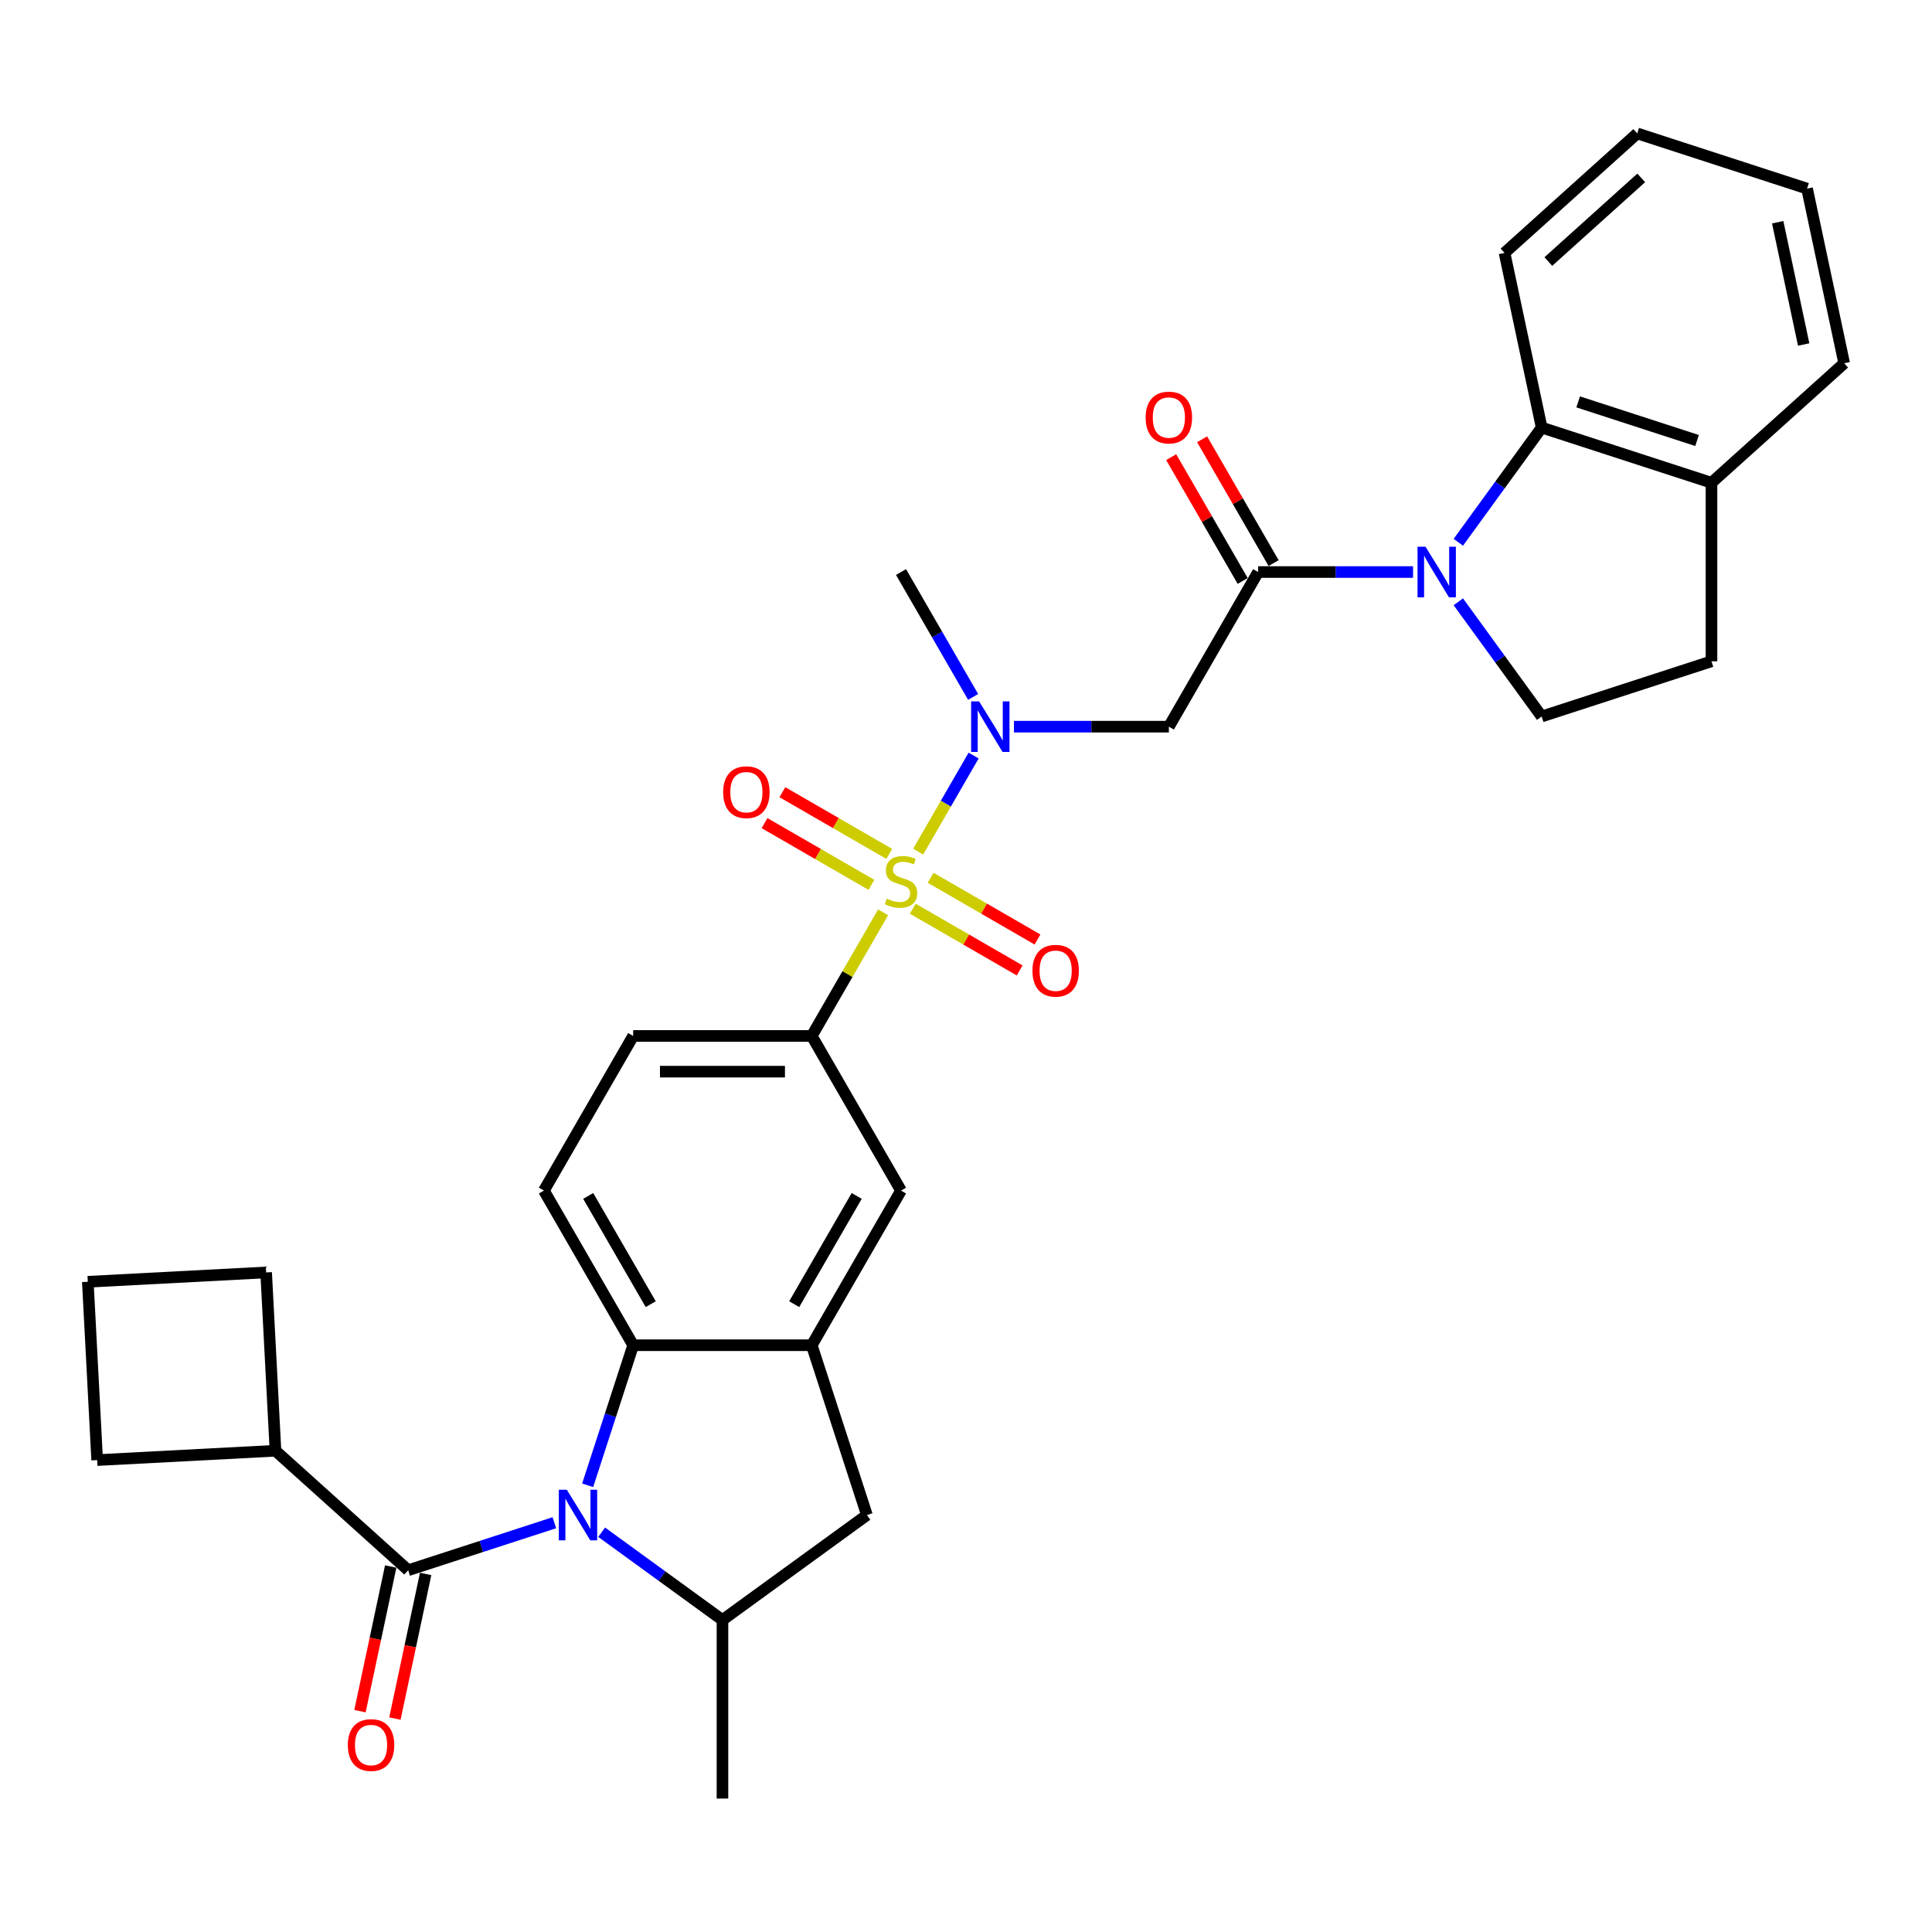 <?xml version='1.0' encoding='iso-8859-1'?>
<svg version='1.1' baseProfile='full'
              xmlns='http://www.w3.org/2000/svg'
                      xmlns:rdkit='http://www.rdkit.org/xml'
                      xmlns:xlink='http://www.w3.org/1999/xlink'
                  xml:space='preserve'
width='1000px' height='1000px' viewBox='0 0 1000 1000'>
<!-- END OF HEADER -->
<rect style='opacity:1.0;fill:#FFFFFF;stroke:none' width='1000' height='1000' x='0' y='0'> </rect>
<path class='bond-5' d='M 475.236,440.804 L 489.59,415.941' style='fill:none;fill-rule:evenodd;stroke:#CCCC00;stroke-width:6px;stroke-linecap:butt;stroke-linejoin:miter;stroke-opacity:1' />
<path class='bond-5' d='M 489.59,415.941 L 503.945,391.078' style='fill:none;fill-rule:evenodd;stroke:#0000FF;stroke-width:6px;stroke-linecap:butt;stroke-linejoin:miter;stroke-opacity:1' />
<path class='bond-8' d='M 457.093,472.228 L 438.624,504.217' style='fill:none;fill-rule:evenodd;stroke:#CCCC00;stroke-width:6px;stroke-linecap:butt;stroke-linejoin:miter;stroke-opacity:1' />
<path class='bond-8' d='M 438.624,504.217 L 420.155,536.206' style='fill:none;fill-rule:evenodd;stroke:#000000;stroke-width:6px;stroke-linecap:butt;stroke-linejoin:miter;stroke-opacity:1' />
<path class='bond-14' d='M 472.448,470.348 L 500.109,486.318' style='fill:none;fill-rule:evenodd;stroke:#CCCC00;stroke-width:6px;stroke-linecap:butt;stroke-linejoin:miter;stroke-opacity:1' />
<path class='bond-14' d='M 500.109,486.318 L 527.77,502.288' style='fill:none;fill-rule:evenodd;stroke:#FF0000;stroke-width:6px;stroke-linecap:butt;stroke-linejoin:miter;stroke-opacity:1' />
<path class='bond-14' d='M 481.691,454.34 L 509.352,470.31' style='fill:none;fill-rule:evenodd;stroke:#CCCC00;stroke-width:6px;stroke-linecap:butt;stroke-linejoin:miter;stroke-opacity:1' />
<path class='bond-14' d='M 509.352,470.31 L 537.012,486.28' style='fill:none;fill-rule:evenodd;stroke:#FF0000;stroke-width:6px;stroke-linecap:butt;stroke-linejoin:miter;stroke-opacity:1' />
<path class='bond-15' d='M 460.286,441.982 L 432.625,426.012' style='fill:none;fill-rule:evenodd;stroke:#CCCC00;stroke-width:6px;stroke-linecap:butt;stroke-linejoin:miter;stroke-opacity:1' />
<path class='bond-15' d='M 432.625,426.012 L 404.964,410.042' style='fill:none;fill-rule:evenodd;stroke:#FF0000;stroke-width:6px;stroke-linecap:butt;stroke-linejoin:miter;stroke-opacity:1' />
<path class='bond-15' d='M 451.043,457.99 L 423.382,442.02' style='fill:none;fill-rule:evenodd;stroke:#CCCC00;stroke-width:6px;stroke-linecap:butt;stroke-linejoin:miter;stroke-opacity:1' />
<path class='bond-15' d='M 423.382,442.02 L 395.722,426.05' style='fill:none;fill-rule:evenodd;stroke:#FF0000;stroke-width:6px;stroke-linecap:butt;stroke-linejoin:miter;stroke-opacity:1' />
<path class='bond-0' d='M 304.175,768.79 L 315.953,732.539' style='fill:none;fill-rule:evenodd;stroke:#0000FF;stroke-width:6px;stroke-linecap:butt;stroke-linejoin:miter;stroke-opacity:1' />
<path class='bond-0' d='M 315.953,732.539 L 327.732,696.288' style='fill:none;fill-rule:evenodd;stroke:#000000;stroke-width:6px;stroke-linecap:butt;stroke-linejoin:miter;stroke-opacity:1' />
<path class='bond-3' d='M 286.935,788.163 L 249.104,800.456' style='fill:none;fill-rule:evenodd;stroke:#0000FF;stroke-width:6px;stroke-linecap:butt;stroke-linejoin:miter;stroke-opacity:1' />
<path class='bond-3' d='M 249.104,800.456 L 211.272,812.748' style='fill:none;fill-rule:evenodd;stroke:#000000;stroke-width:6px;stroke-linecap:butt;stroke-linejoin:miter;stroke-opacity:1' />
<path class='bond-33' d='M 311.409,793.078 L 342.676,815.795' style='fill:none;fill-rule:evenodd;stroke:#0000FF;stroke-width:6px;stroke-linecap:butt;stroke-linejoin:miter;stroke-opacity:1' />
<path class='bond-33' d='M 342.676,815.795 L 373.944,838.512' style='fill:none;fill-rule:evenodd;stroke:#000000;stroke-width:6px;stroke-linecap:butt;stroke-linejoin:miter;stroke-opacity:1' />
<path class='bond-1' d='M 731.4,296.083 L 691.307,296.083' style='fill:none;fill-rule:evenodd;stroke:#0000FF;stroke-width:6px;stroke-linecap:butt;stroke-linejoin:miter;stroke-opacity:1' />
<path class='bond-1' d='M 691.307,296.083 L 651.214,296.083' style='fill:none;fill-rule:evenodd;stroke:#000000;stroke-width:6px;stroke-linecap:butt;stroke-linejoin:miter;stroke-opacity:1' />
<path class='bond-10' d='M 754.824,280.685 L 776.393,250.998' style='fill:none;fill-rule:evenodd;stroke:#0000FF;stroke-width:6px;stroke-linecap:butt;stroke-linejoin:miter;stroke-opacity:1' />
<path class='bond-10' d='M 776.393,250.998 L 797.962,221.311' style='fill:none;fill-rule:evenodd;stroke:#000000;stroke-width:6px;stroke-linecap:butt;stroke-linejoin:miter;stroke-opacity:1' />
<path class='bond-13' d='M 754.824,311.481 L 776.393,341.168' style='fill:none;fill-rule:evenodd;stroke:#0000FF;stroke-width:6px;stroke-linecap:butt;stroke-linejoin:miter;stroke-opacity:1' />
<path class='bond-13' d='M 776.393,341.168 L 797.962,370.855' style='fill:none;fill-rule:evenodd;stroke:#000000;stroke-width:6px;stroke-linecap:butt;stroke-linejoin:miter;stroke-opacity:1' />
<path class='bond-2' d='M 651.214,296.083 L 605.002,376.124' style='fill:none;fill-rule:evenodd;stroke:#000000;stroke-width:6px;stroke-linecap:butt;stroke-linejoin:miter;stroke-opacity:1' />
<path class='bond-19' d='M 659.218,291.462 L 640.717,259.418' style='fill:none;fill-rule:evenodd;stroke:#000000;stroke-width:6px;stroke-linecap:butt;stroke-linejoin:miter;stroke-opacity:1' />
<path class='bond-19' d='M 640.717,259.418 L 622.216,227.373' style='fill:none;fill-rule:evenodd;stroke:#FF0000;stroke-width:6px;stroke-linecap:butt;stroke-linejoin:miter;stroke-opacity:1' />
<path class='bond-19' d='M 643.209,300.704 L 624.709,268.66' style='fill:none;fill-rule:evenodd;stroke:#000000;stroke-width:6px;stroke-linecap:butt;stroke-linejoin:miter;stroke-opacity:1' />
<path class='bond-19' d='M 624.709,268.66 L 606.208,236.616' style='fill:none;fill-rule:evenodd;stroke:#FF0000;stroke-width:6px;stroke-linecap:butt;stroke-linejoin:miter;stroke-opacity:1' />
<path class='bond-17' d='M 202.232,810.826 L 194.276,848.255' style='fill:none;fill-rule:evenodd;stroke:#000000;stroke-width:6px;stroke-linecap:butt;stroke-linejoin:miter;stroke-opacity:1' />
<path class='bond-17' d='M 194.276,848.255 L 186.32,885.684' style='fill:none;fill-rule:evenodd;stroke:#FF0000;stroke-width:6px;stroke-linecap:butt;stroke-linejoin:miter;stroke-opacity:1' />
<path class='bond-17' d='M 220.312,814.669 L 212.357,852.098' style='fill:none;fill-rule:evenodd;stroke:#000000;stroke-width:6px;stroke-linecap:butt;stroke-linejoin:miter;stroke-opacity:1' />
<path class='bond-17' d='M 212.357,852.098 L 204.401,889.527' style='fill:none;fill-rule:evenodd;stroke:#FF0000;stroke-width:6px;stroke-linecap:butt;stroke-linejoin:miter;stroke-opacity:1' />
<path class='bond-21' d='M 211.272,812.748 L 142.588,750.904' style='fill:none;fill-rule:evenodd;stroke:#000000;stroke-width:6px;stroke-linecap:butt;stroke-linejoin:miter;stroke-opacity:1' />
<path class='bond-4' d='M 327.732,696.288 L 281.521,616.247' style='fill:none;fill-rule:evenodd;stroke:#000000;stroke-width:6px;stroke-linecap:butt;stroke-linejoin:miter;stroke-opacity:1' />
<path class='bond-4' d='M 336.809,675.039 L 304.46,619.011' style='fill:none;fill-rule:evenodd;stroke:#000000;stroke-width:6px;stroke-linecap:butt;stroke-linejoin:miter;stroke-opacity:1' />
<path class='bond-32' d='M 327.732,696.288 L 420.155,696.288' style='fill:none;fill-rule:evenodd;stroke:#000000;stroke-width:6px;stroke-linecap:butt;stroke-linejoin:miter;stroke-opacity:1' />
<path class='bond-6' d='M 524.816,376.124 L 564.909,376.124' style='fill:none;fill-rule:evenodd;stroke:#0000FF;stroke-width:6px;stroke-linecap:butt;stroke-linejoin:miter;stroke-opacity:1' />
<path class='bond-6' d='M 564.909,376.124 L 605.002,376.124' style='fill:none;fill-rule:evenodd;stroke:#000000;stroke-width:6px;stroke-linecap:butt;stroke-linejoin:miter;stroke-opacity:1' />
<path class='bond-23' d='M 503.689,360.726 L 485.028,328.405' style='fill:none;fill-rule:evenodd;stroke:#0000FF;stroke-width:6px;stroke-linecap:butt;stroke-linejoin:miter;stroke-opacity:1' />
<path class='bond-23' d='M 485.028,328.405 L 466.367,296.083' style='fill:none;fill-rule:evenodd;stroke:#000000;stroke-width:6px;stroke-linecap:butt;stroke-linejoin:miter;stroke-opacity:1' />
<path class='bond-7' d='M 420.155,696.288 L 466.367,616.247' style='fill:none;fill-rule:evenodd;stroke:#000000;stroke-width:6px;stroke-linecap:butt;stroke-linejoin:miter;stroke-opacity:1' />
<path class='bond-7' d='M 411.079,675.039 L 443.427,619.011' style='fill:none;fill-rule:evenodd;stroke:#000000;stroke-width:6px;stroke-linecap:butt;stroke-linejoin:miter;stroke-opacity:1' />
<path class='bond-11' d='M 420.155,696.288 L 448.716,784.187' style='fill:none;fill-rule:evenodd;stroke:#000000;stroke-width:6px;stroke-linecap:butt;stroke-linejoin:miter;stroke-opacity:1' />
<path class='bond-12' d='M 420.155,536.206 L 466.367,616.247' style='fill:none;fill-rule:evenodd;stroke:#000000;stroke-width:6px;stroke-linecap:butt;stroke-linejoin:miter;stroke-opacity:1' />
<path class='bond-20' d='M 420.155,536.206 L 327.732,536.206' style='fill:none;fill-rule:evenodd;stroke:#000000;stroke-width:6px;stroke-linecap:butt;stroke-linejoin:miter;stroke-opacity:1' />
<path class='bond-20' d='M 406.292,554.69 L 341.596,554.69' style='fill:none;fill-rule:evenodd;stroke:#000000;stroke-width:6px;stroke-linecap:butt;stroke-linejoin:miter;stroke-opacity:1' />
<path class='bond-9' d='M 373.944,838.512 L 448.716,784.187' style='fill:none;fill-rule:evenodd;stroke:#000000;stroke-width:6px;stroke-linecap:butt;stroke-linejoin:miter;stroke-opacity:1' />
<path class='bond-24' d='M 373.944,838.512 L 373.944,930.936' style='fill:none;fill-rule:evenodd;stroke:#000000;stroke-width:6px;stroke-linecap:butt;stroke-linejoin:miter;stroke-opacity:1' />
<path class='bond-18' d='M 797.962,221.311 L 885.862,249.872' style='fill:none;fill-rule:evenodd;stroke:#000000;stroke-width:6px;stroke-linecap:butt;stroke-linejoin:miter;stroke-opacity:1' />
<path class='bond-18' d='M 816.859,208.015 L 878.389,228.008' style='fill:none;fill-rule:evenodd;stroke:#000000;stroke-width:6px;stroke-linecap:butt;stroke-linejoin:miter;stroke-opacity:1' />
<path class='bond-25' d='M 797.962,221.311 L 778.746,130.908' style='fill:none;fill-rule:evenodd;stroke:#000000;stroke-width:6px;stroke-linecap:butt;stroke-linejoin:miter;stroke-opacity:1' />
<path class='bond-22' d='M 797.962,370.855 L 885.862,342.295' style='fill:none;fill-rule:evenodd;stroke:#000000;stroke-width:6px;stroke-linecap:butt;stroke-linejoin:miter;stroke-opacity:1' />
<path class='bond-16' d='M 281.521,616.247 L 327.732,536.206' style='fill:none;fill-rule:evenodd;stroke:#000000;stroke-width:6px;stroke-linecap:butt;stroke-linejoin:miter;stroke-opacity:1' />
<path class='bond-29' d='M 885.862,249.872 L 954.545,188.028' style='fill:none;fill-rule:evenodd;stroke:#000000;stroke-width:6px;stroke-linecap:butt;stroke-linejoin:miter;stroke-opacity:1' />
<path class='bond-34' d='M 885.862,249.872 L 885.862,342.295' style='fill:none;fill-rule:evenodd;stroke:#000000;stroke-width:6px;stroke-linecap:butt;stroke-linejoin:miter;stroke-opacity:1' />
<path class='bond-27' d='M 142.588,750.904 L 50.292,755.742' style='fill:none;fill-rule:evenodd;stroke:#000000;stroke-width:6px;stroke-linecap:butt;stroke-linejoin:miter;stroke-opacity:1' />
<path class='bond-28' d='M 142.588,750.904 L 137.751,658.608' style='fill:none;fill-rule:evenodd;stroke:#000000;stroke-width:6px;stroke-linecap:butt;stroke-linejoin:miter;stroke-opacity:1' />
<path class='bond-30' d='M 778.746,130.908 L 847.43,69.064' style='fill:none;fill-rule:evenodd;stroke:#000000;stroke-width:6px;stroke-linecap:butt;stroke-linejoin:miter;stroke-opacity:1' />
<path class='bond-30' d='M 801.417,135.368 L 849.496,92.078' style='fill:none;fill-rule:evenodd;stroke:#000000;stroke-width:6px;stroke-linecap:butt;stroke-linejoin:miter;stroke-opacity:1' />
<path class='bond-26' d='M 45.455,663.445 L 137.751,658.608' style='fill:none;fill-rule:evenodd;stroke:#000000;stroke-width:6px;stroke-linecap:butt;stroke-linejoin:miter;stroke-opacity:1' />
<path class='bond-35' d='M 45.455,663.445 L 50.292,755.742' style='fill:none;fill-rule:evenodd;stroke:#000000;stroke-width:6px;stroke-linecap:butt;stroke-linejoin:miter;stroke-opacity:1' />
<path class='bond-36' d='M 954.545,188.028 L 935.33,97.625' style='fill:none;fill-rule:evenodd;stroke:#000000;stroke-width:6px;stroke-linecap:butt;stroke-linejoin:miter;stroke-opacity:1' />
<path class='bond-36' d='M 933.582,178.311 L 920.131,115.028' style='fill:none;fill-rule:evenodd;stroke:#000000;stroke-width:6px;stroke-linecap:butt;stroke-linejoin:miter;stroke-opacity:1' />
<path class='bond-31' d='M 847.43,69.064 L 935.33,97.625' style='fill:none;fill-rule:evenodd;stroke:#000000;stroke-width:6px;stroke-linecap:butt;stroke-linejoin:miter;stroke-opacity:1' />
<path  class='atom-0' d='M 458.973 465.148
Q 459.269 465.259, 460.489 465.777
Q 461.709 466.295, 463.04 466.627
Q 464.408 466.923, 465.739 466.923
Q 468.216 466.923, 469.657 465.74
Q 471.099 464.52, 471.099 462.413
Q 471.099 460.971, 470.36 460.084
Q 469.657 459.196, 468.548 458.716
Q 467.439 458.235, 465.591 457.681
Q 463.262 456.978, 461.857 456.313
Q 460.489 455.647, 459.491 454.243
Q 458.53 452.838, 458.53 450.472
Q 458.53 447.181, 460.748 445.148
Q 463.003 443.115, 467.439 443.115
Q 470.471 443.115, 473.909 444.557
L 473.058 447.403
Q 469.916 446.109, 467.55 446.109
Q 464.999 446.109, 463.594 447.181
Q 462.19 448.217, 462.226 450.028
Q 462.226 451.433, 462.929 452.283
Q 463.668 453.133, 464.703 453.614
Q 465.776 454.095, 467.55 454.649
Q 469.916 455.389, 471.321 456.128
Q 472.726 456.867, 473.724 458.383
Q 474.759 459.862, 474.759 462.413
Q 474.759 466.036, 472.319 467.995
Q 469.916 469.918, 465.886 469.918
Q 463.557 469.918, 461.783 469.4
Q 460.045 468.919, 457.975 468.069
L 458.973 465.148
' fill='#CCCC00'/>
<path  class='atom-1' d='M 293.386 771.1
L 301.963 784.964
Q 302.813 786.332, 304.181 788.809
Q 305.549 791.285, 305.623 791.433
L 305.623 771.1
L 309.098 771.1
L 309.098 797.274
L 305.512 797.274
L 296.307 782.117
Q 295.235 780.343, 294.089 778.309
Q 292.979 776.276, 292.647 775.647
L 292.647 797.274
L 289.246 797.274
L 289.246 771.1
L 293.386 771.1
' fill='#0000FF'/>
<path  class='atom-2' d='M 737.851 282.996
L 746.428 296.86
Q 747.278 298.227, 748.646 300.704
Q 750.014 303.181, 750.088 303.329
L 750.088 282.996
L 753.563 282.996
L 753.563 309.17
L 749.977 309.17
L 740.772 294.013
Q 739.7 292.238, 738.554 290.205
Q 737.444 288.172, 737.112 287.543
L 737.112 309.17
L 733.711 309.17
L 733.711 282.996
L 737.851 282.996
' fill='#0000FF'/>
<path  class='atom-6' d='M 506.793 363.037
L 515.37 376.9
Q 516.22 378.268, 517.588 380.745
Q 518.956 383.222, 519.03 383.37
L 519.03 363.037
L 522.505 363.037
L 522.505 389.211
L 518.919 389.211
L 509.714 374.054
Q 508.641 372.279, 507.495 370.246
Q 506.386 368.213, 506.054 367.584
L 506.054 389.211
L 502.652 389.211
L 502.652 363.037
L 506.793 363.037
' fill='#0000FF'/>
<path  class='atom-15' d='M 534.393 502.451
Q 534.393 496.166, 537.498 492.654
Q 540.604 489.142, 546.408 489.142
Q 552.212 489.142, 555.318 492.654
Q 558.423 496.166, 558.423 502.451
Q 558.423 508.809, 555.281 512.432
Q 552.138 516.018, 546.408 516.018
Q 540.641 516.018, 537.498 512.432
Q 534.393 508.846, 534.393 502.451
M 546.408 513.061
Q 550.401 513.061, 552.545 510.399
Q 554.726 507.7, 554.726 502.451
Q 554.726 497.312, 552.545 494.724
Q 550.401 492.099, 546.408 492.099
Q 542.415 492.099, 540.234 494.687
Q 538.09 497.275, 538.09 502.451
Q 538.09 507.737, 540.234 510.399
Q 542.415 513.061, 546.408 513.061
' fill='#FF0000'/>
<path  class='atom-16' d='M 374.311 410.027
Q 374.311 403.742, 377.417 400.23
Q 380.522 396.718, 386.326 396.718
Q 392.13 396.718, 395.236 400.23
Q 398.341 403.742, 398.341 410.027
Q 398.341 416.386, 395.199 420.009
Q 392.056 423.595, 386.326 423.595
Q 380.559 423.595, 377.417 420.009
Q 374.311 416.423, 374.311 410.027
M 386.326 420.637
Q 390.319 420.637, 392.463 417.976
Q 394.644 415.277, 394.644 410.027
Q 394.644 404.889, 392.463 402.301
Q 390.319 399.676, 386.326 399.676
Q 382.333 399.676, 380.152 402.264
Q 378.008 404.852, 378.008 410.027
Q 378.008 415.314, 380.152 417.976
Q 382.333 420.637, 386.326 420.637
' fill='#FF0000'/>
<path  class='atom-18' d='M 180.041 903.225
Q 180.041 896.94, 183.147 893.428
Q 186.252 889.916, 192.056 889.916
Q 197.86 889.916, 200.966 893.428
Q 204.071 896.94, 204.071 903.225
Q 204.071 909.584, 200.929 913.207
Q 197.786 916.793, 192.056 916.793
Q 186.289 916.793, 183.147 913.207
Q 180.041 909.621, 180.041 903.225
M 192.056 913.835
Q 196.049 913.835, 198.193 911.174
Q 200.374 908.475, 200.374 903.225
Q 200.374 898.087, 198.193 895.499
Q 196.049 892.874, 192.056 892.874
Q 188.064 892.874, 185.882 895.462
Q 183.738 898.05, 183.738 903.225
Q 183.738 908.512, 185.882 911.174
Q 188.064 913.835, 192.056 913.835
' fill='#FF0000'/>
<path  class='atom-20' d='M 592.987 216.116
Q 592.987 209.831, 596.092 206.319
Q 599.198 202.807, 605.002 202.807
Q 610.806 202.807, 613.912 206.319
Q 617.017 209.831, 617.017 216.116
Q 617.017 222.475, 613.875 226.098
Q 610.732 229.684, 605.002 229.684
Q 599.235 229.684, 596.092 226.098
Q 592.987 222.512, 592.987 216.116
M 605.002 226.726
Q 608.995 226.726, 611.139 224.065
Q 613.32 221.366, 613.32 216.116
Q 613.32 210.977, 611.139 208.39
Q 608.995 205.765, 605.002 205.765
Q 601.009 205.765, 598.828 208.353
Q 596.684 210.941, 596.684 216.116
Q 596.684 221.403, 598.828 224.065
Q 601.009 226.726, 605.002 226.726
' fill='#FF0000'/>
</svg>
